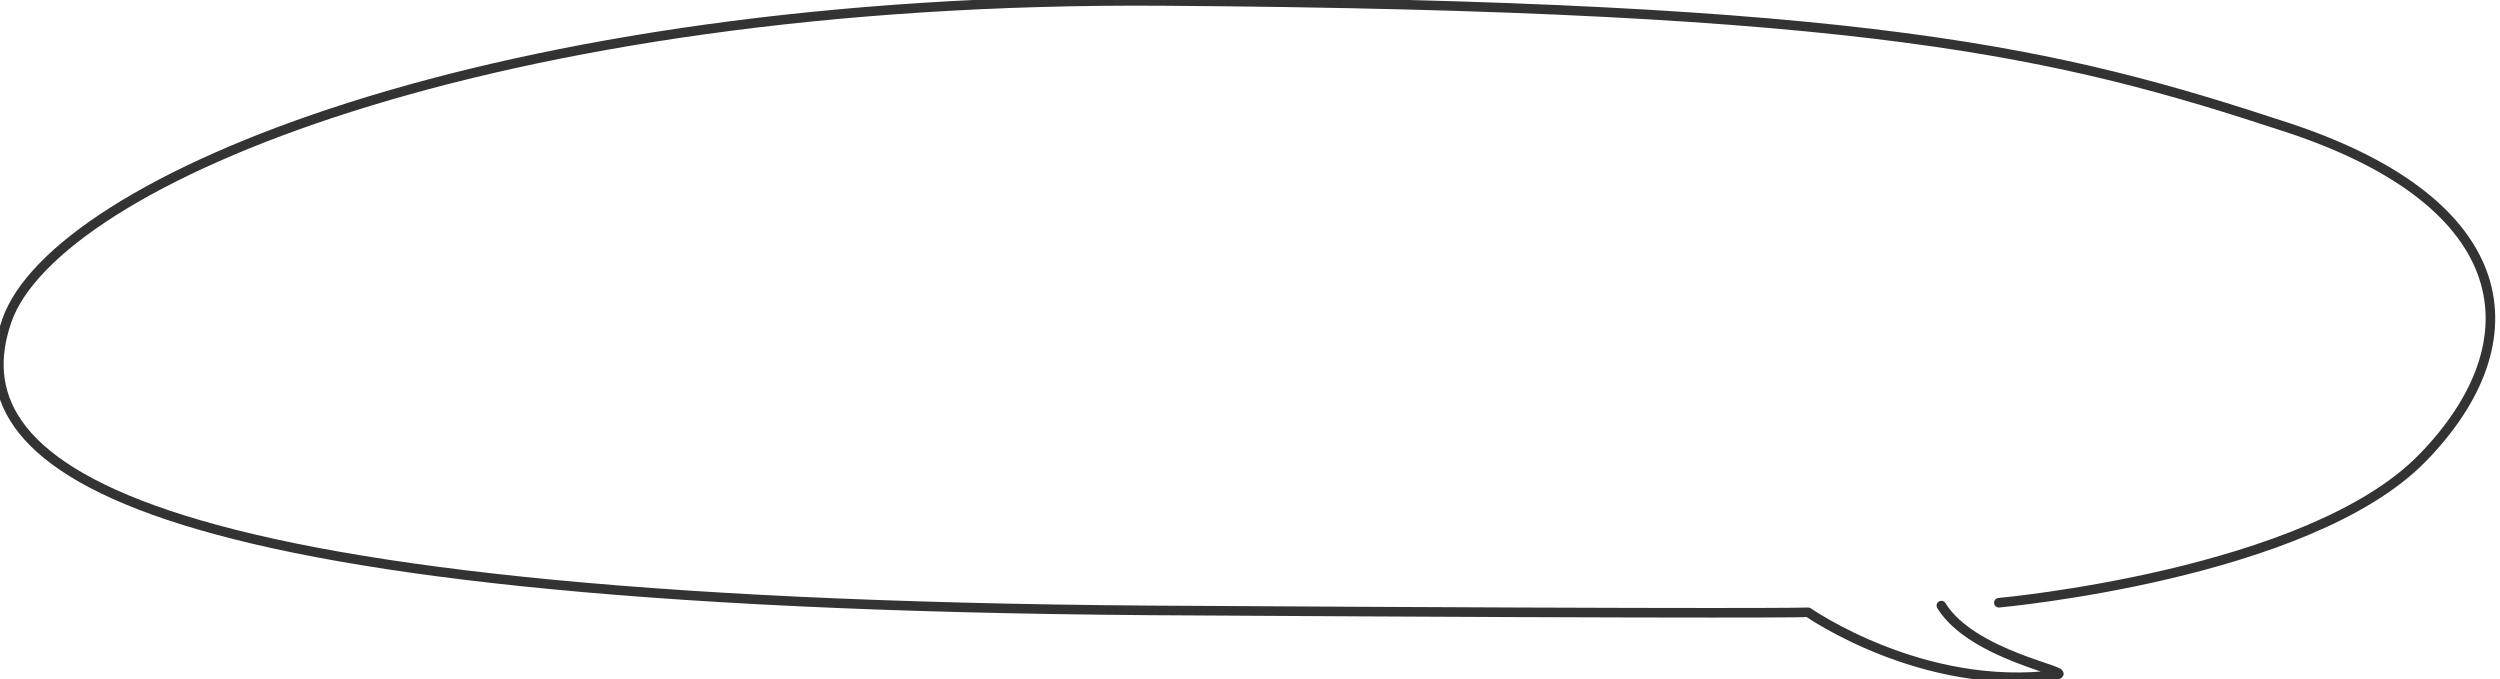 <?xml version="1.0" encoding="utf-8"?>
<!-- Generator: Adobe Illustrator 27.2.0, SVG Export Plug-In . SVG Version: 6.00 Build 0)  -->
<svg version="1.1" id="レイヤー_2" xmlns="http://www.w3.org/2000/svg" xmlns:xlink="http://www.w3.org/1999/xlink" x="0px"
	 y="0px" viewBox="0 0 260.9 70.9" style="enable-background:new 0 0 260.9 70.9;" xml:space="preserve">
<style type="text/css">
	.st0{fill:none;stroke:#333333;stroke-linecap:round;stroke-linejoin:round;}
</style>
<path class="st0" d="M208.6,62.9c0,0,32.3-2.9,44.2-15.1s9.9-26.6-14.1-34.5S195,0.6,121.4,0.1C51.4-0.4,5.7,18.9,0.7,33.5
	S11,62.9,119.9,63.7c65.1,0.4,68.8,0.2,68.8,0.2s12,8.4,26,6.5c1.6-0.3-8.9-2-12.1-7.2"/>
</svg>
